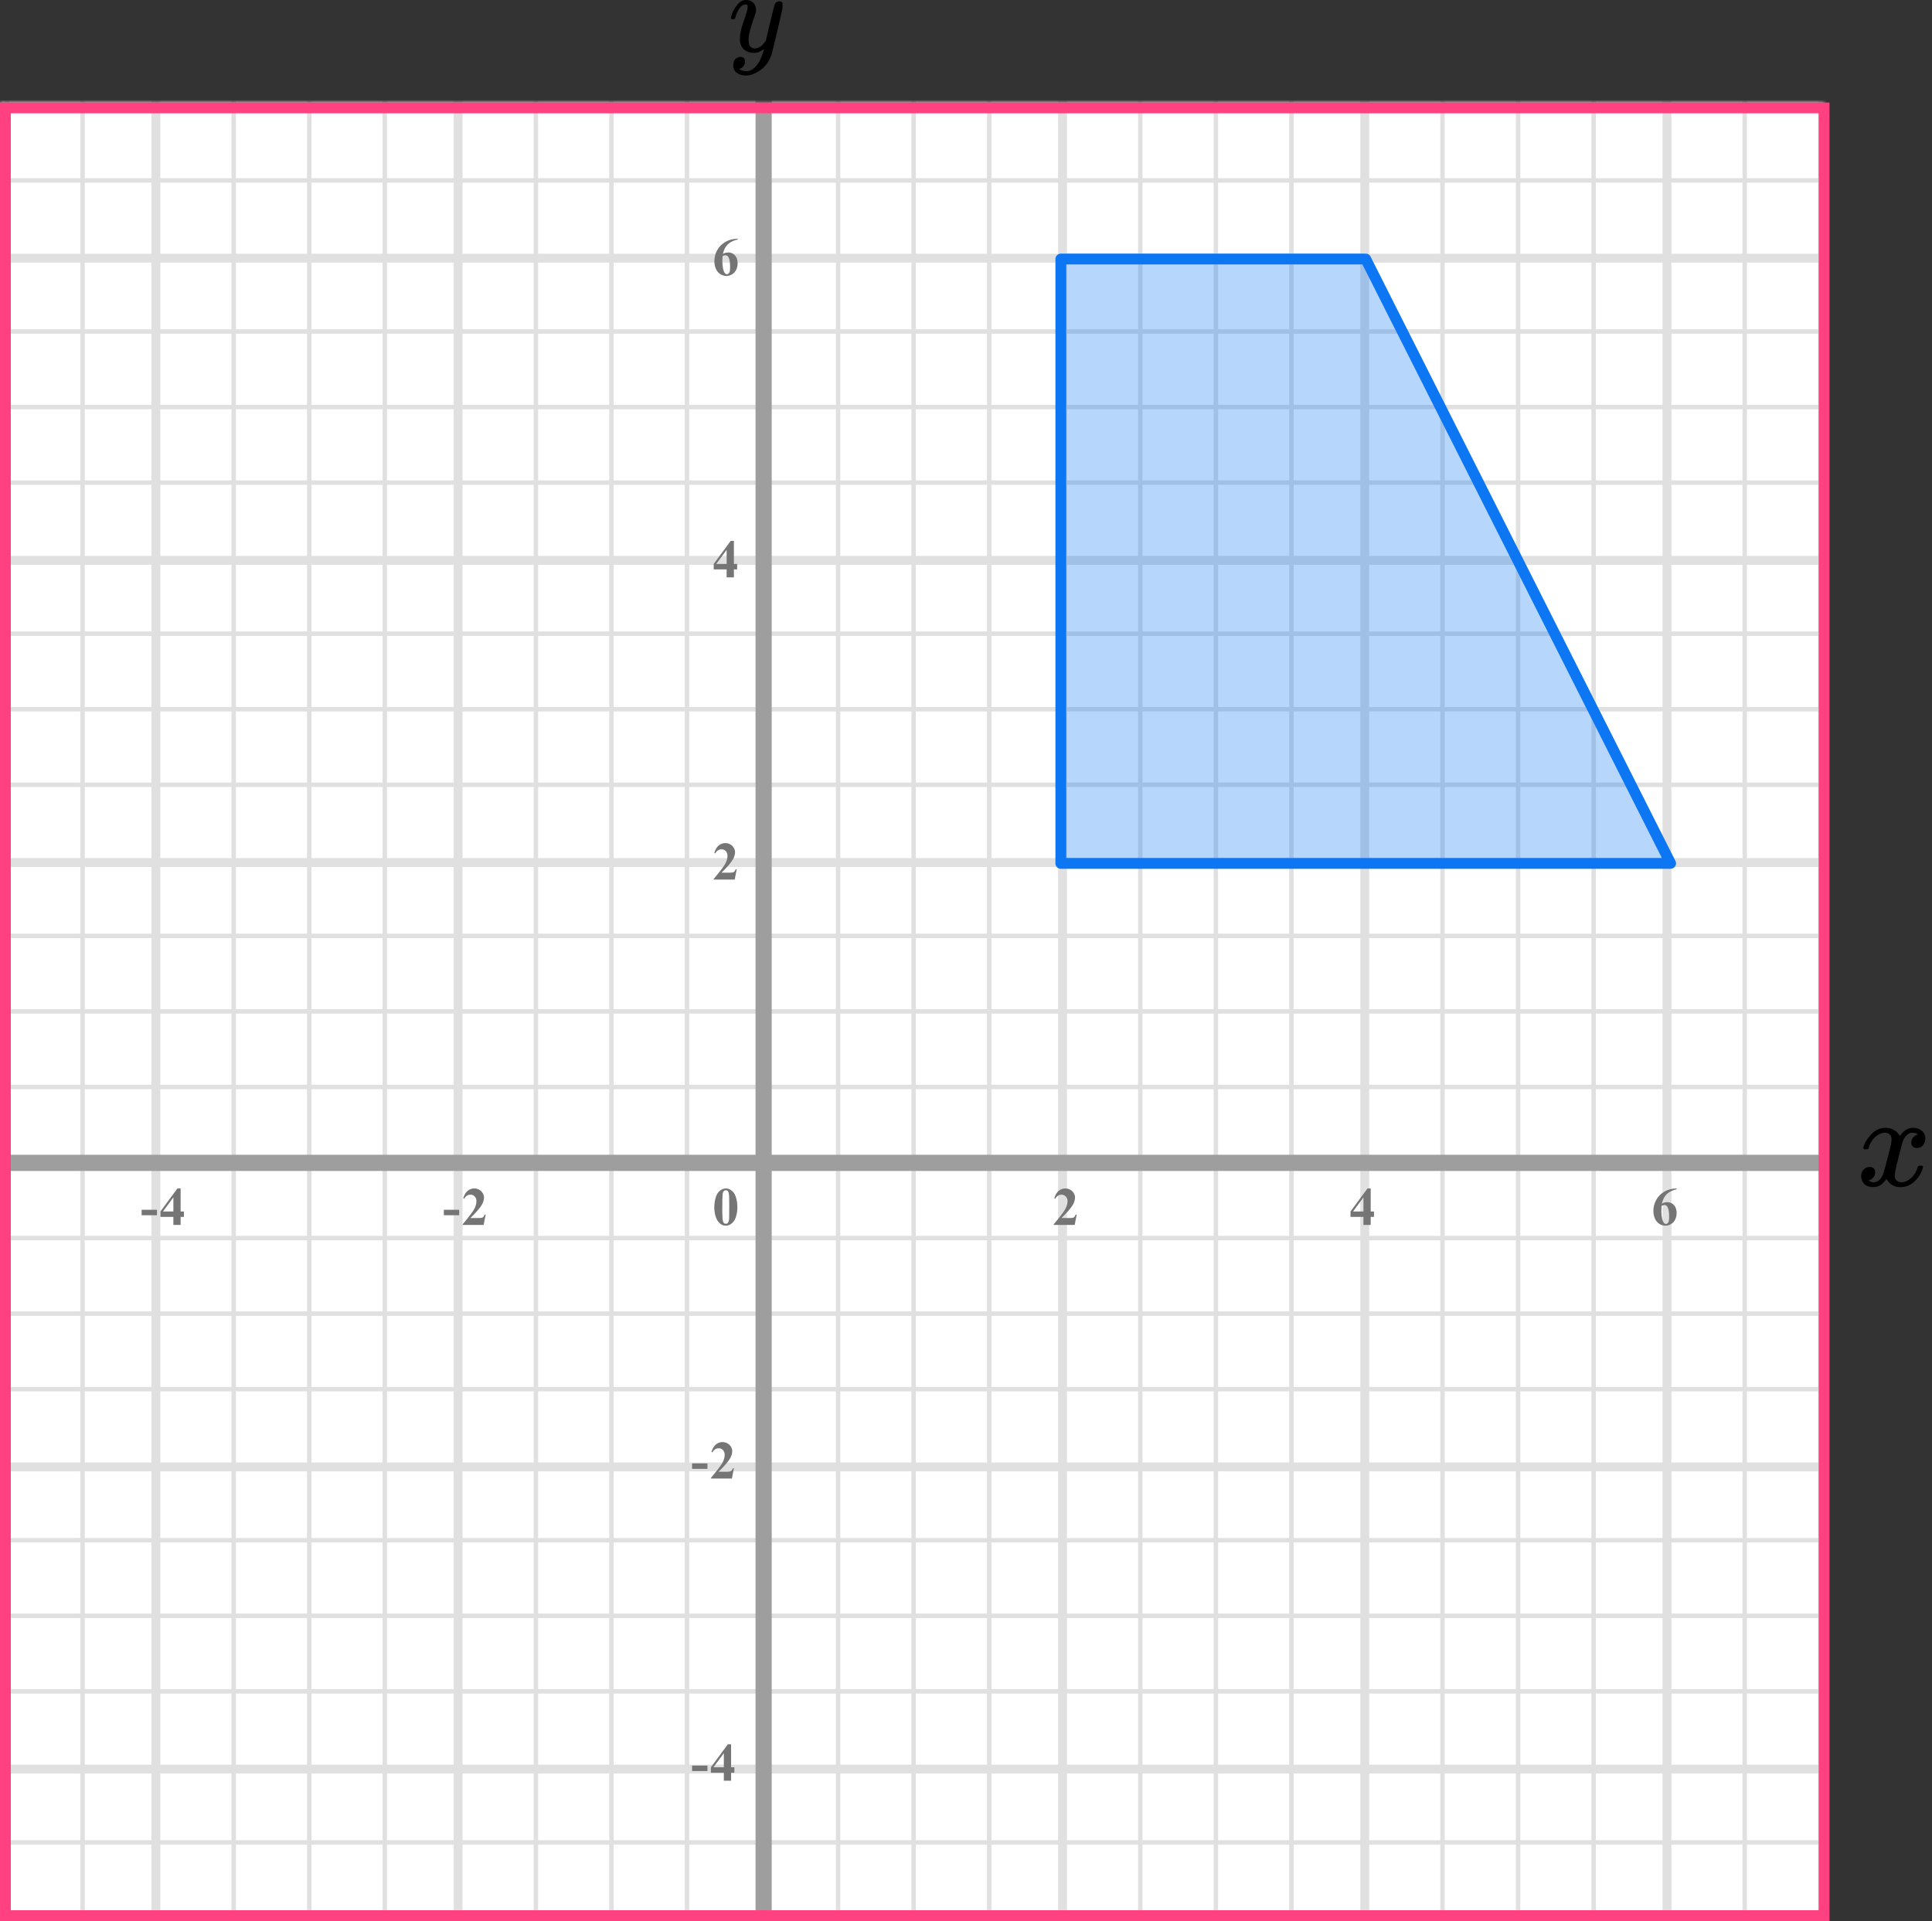 <?xml version="1.0" encoding="UTF-8"?> <svg xmlns="http://www.w3.org/2000/svg" width="358" height="356" viewBox="0 0 358 356" fill="none"><rect x="0" y="0" width="358" height="356" fill="#333333" stroke="none"/><mask id="mask0_2023:47433" style="mask-type:alpha" maskUnits="userSpaceOnUse" x="0" y="19" width="338" height="337"><rect y="19" width="338" height="337" fill="#C4C4C4"></rect></mask><g mask="url(#mask0_2023:47433)"><mask id="mask1_2023:47433" style="mask-type:alpha" maskUnits="userSpaceOnUse" x="-52" y="-30" width="500" height="494"><rect x="-52" y="-30" width="500" height="493.421" fill="white"></rect></mask><g mask="url(#mask1_2023:47433)"><rect x="-52" y="-30" width="501.645" height="493.421" fill="white"></rect><line x1="1.3" y1="463.422" x2="1.3" y2="-29.999" stroke="#E0E0E0" stroke-width="0.822"></line><line x1="15.3" y1="463.422" x2="15.3" y2="-29.999" stroke="#E0E0E0" stroke-width="0.822"></line><line x1="28.891" y1="463.422" x2="28.891" y2="-29.999" stroke="#E0E0E0" stroke-width="1.64"></line><line x1="43.3" y1="463.422" x2="43.3" y2="-29.999" stroke="#E0E0E0" stroke-width="0.822"></line><line x1="57.3" y1="463.422" x2="57.3" y2="-29.999" stroke="#E0E0E0" stroke-width="0.822"></line><line x1="71.3" y1="463.422" x2="71.3" y2="-29.999" stroke="#E0E0E0" stroke-width="0.822"></line><line x1="84.889" y1="463.422" x2="84.889" y2="-29.999" stroke="#E0E0E0" stroke-width="1.645"></line><line x1="99.3" y1="463.422" x2="99.3" y2="-29.999" stroke="#E0E0E0" stroke-width="0.822"></line><line x1="113.3" y1="463.422" x2="113.3" y2="-29.999" stroke="#E0E0E0" stroke-width="0.822"></line><line x1="127.3" y1="463.422" x2="127.3" y2="-29.999" stroke="#E0E0E0" stroke-width="0.822"></line><line x1="140.889" y1="463.422" x2="140.889" y2="-29.999" stroke="#E0E0E0" stroke-width="1.645"></line><line x1="155.3" y1="463.422" x2="155.3" y2="-29.999" stroke="#E0E0E0" stroke-width="0.822"></line><line x1="169.3" y1="463.422" x2="169.3" y2="-29.999" stroke="#E0E0E0" stroke-width="0.822"></line><line x1="183.3" y1="463.422" x2="183.3" y2="-29.999" stroke="#E0E0E0" stroke-width="0.822"></line><line x1="196.889" y1="463.422" x2="196.889" y2="-29.999" stroke="#E0E0E0" stroke-width="1.645"></line><line x1="211.3" y1="463.422" x2="211.3" y2="-29.999" stroke="#E0E0E0" stroke-width="0.822"></line><line x1="225.3" y1="463.422" x2="225.3" y2="-29.999" stroke="#E0E0E0" stroke-width="0.822"></line><line x1="239.3" y1="463.422" x2="239.3" y2="-29.999" stroke="#E0E0E0" stroke-width="0.822"></line><line x1="252.889" y1="463.422" x2="252.889" y2="-29.999" stroke="#E0E0E0" stroke-width="1.645"></line><line x1="267.3" y1="463.422" x2="267.3" y2="-29.999" stroke="#E0E0E0" stroke-width="0.822"></line><line x1="281.3" y1="463.422" x2="281.3" y2="-29.999" stroke="#E0E0E0" stroke-width="0.822"></line><line x1="295.3" y1="463.422" x2="295.3" y2="-29.999" stroke="#E0E0E0" stroke-width="0.822"></line><line x1="308.889" y1="463.422" x2="308.889" y2="-29.999" stroke="#E0E0E0" stroke-width="1.645"></line><line x1="323.3" y1="463.422" x2="323.3" y2="-29.999" stroke="#E0E0E0" stroke-width="0.822"></line><line x1="337.3" y1="463.422" x2="337.3" y2="-29.999" stroke="#E0E0E0" stroke-width="0.822"></line><line x1="451.289" y1="355.435" x2="-61.869" y2="355.435" stroke="#E0E0E0" stroke-width="0.822"></line><line x1="451.289" y1="341.435" x2="-61.869" y2="341.435" stroke="#E0E0E0" stroke-width="0.822"></line><line x1="451.289" y1="327.846" x2="-61.869" y2="327.846" stroke="#E0E0E0" stroke-width="1.645"></line><line x1="451.289" y1="313.435" x2="-61.869" y2="313.435" stroke="#E0E0E0" stroke-width="0.822"></line><line x1="451.289" y1="299.435" x2="-61.869" y2="299.435" stroke="#E0E0E0" stroke-width="0.822"></line><line x1="451.289" y1="285.435" x2="-61.869" y2="285.435" stroke="#E0E0E0" stroke-width="0.822"></line><line x1="451.289" y1="271.846" x2="-61.869" y2="271.846" stroke="#E0E0E0" stroke-width="1.645"></line><line x1="451.289" y1="257.435" x2="-61.869" y2="257.435" stroke="#E0E0E0" stroke-width="0.822"></line><line x1="451.289" y1="243.435" x2="-61.869" y2="243.435" stroke="#E0E0E0" stroke-width="0.822"></line><line x1="451.289" y1="229.435" x2="-61.869" y2="229.435" stroke="#E0E0E0" stroke-width="0.822"></line><line x1="451.289" y1="215.846" x2="-61.869" y2="215.846" stroke="#E0E0E0" stroke-width="1.645"></line><line x1="451.289" y1="201.435" x2="-61.869" y2="201.435" stroke="#E0E0E0" stroke-width="0.822"></line><line x1="451.289" y1="187.435" x2="-61.869" y2="187.435" stroke="#E0E0E0" stroke-width="0.822"></line><line x1="451.289" y1="173.435" x2="-61.869" y2="173.435" stroke="#E0E0E0" stroke-width="0.822"></line><line x1="451.289" y1="159.846" x2="-61.869" y2="159.846" stroke="#E0E0E0" stroke-width="1.645"></line><line x1="451.289" y1="145.435" x2="-61.869" y2="145.435" stroke="#E0E0E0" stroke-width="0.822"></line><line x1="451.289" y1="131.435" x2="-61.869" y2="131.435" stroke="#E0E0E0" stroke-width="0.822"></line><line x1="451.289" y1="117.435" x2="-61.869" y2="117.435" stroke="#E0E0E0" stroke-width="0.822"></line><line x1="451.289" y1="103.846" x2="-61.869" y2="103.846" stroke="#E0E0E0" stroke-width="1.645"></line><line x1="451.289" y1="89.435" x2="-61.869" y2="89.435" stroke="#E0E0E0" stroke-width="0.822"></line><line x1="451.289" y1="75.435" x2="-61.869" y2="75.435" stroke="#E0E0E0" stroke-width="0.822"></line><line x1="451.289" y1="61.435" x2="-61.869" y2="61.435" stroke="#E0E0E0" stroke-width="0.822"></line><line x1="451.289" y1="47.846" x2="-61.869" y2="47.846" stroke="#E0E0E0" stroke-width="1.645"></line><line x1="451.289" y1="33.435" x2="-61.869" y2="33.435" stroke="#E0E0E0" stroke-width="0.822"></line><line x1="451.289" y1="19.435" x2="-61.869" y2="19.435" stroke="#E0E0E0" stroke-width="0.822"></line></g><line x1="141.5" y1="14" x2="141.5" y2="430" stroke="#9E9E9E" stroke-width="3"></line><line x1="-5" y1="215.5" x2="343" y2="215.5" stroke="#9E9E9E" stroke-width="3"></line></g><path d="M196.57 48V160H309.57L253.07 48H196.57Z" fill="#0D77F3" fill-opacity="0.3" stroke="#0D77F3" stroke-width="2" stroke-linecap="round" stroke-linejoin="round"></path><path d="M136.634 223.689C136.634 224.35 136.541 224.967 136.355 225.54C136.245 225.892 136.095 226.18 135.906 226.404C135.721 226.629 135.509 226.808 135.271 226.941C135.034 227.072 134.775 227.137 134.495 227.137C134.176 227.137 133.888 227.055 133.631 226.893C133.374 226.73 133.146 226.497 132.947 226.194C132.804 225.973 132.679 225.678 132.571 225.311C132.431 224.812 132.361 224.298 132.361 223.768C132.361 223.048 132.462 222.387 132.664 221.785C132.83 221.287 133.082 220.906 133.421 220.643C133.759 220.376 134.118 220.242 134.495 220.242C134.879 220.242 135.237 220.374 135.569 220.638C135.905 220.898 136.15 221.25 136.307 221.692C136.525 222.301 136.634 222.967 136.634 223.689ZM135.13 223.68C135.13 222.521 135.123 221.845 135.11 221.653C135.078 221.201 135 220.895 134.876 220.735C134.795 220.631 134.663 220.579 134.48 220.579C134.34 220.579 134.23 220.618 134.148 220.696C134.028 220.81 133.947 221.012 133.904 221.302C133.862 221.588 133.841 222.592 133.841 224.314C133.841 225.252 133.873 225.88 133.938 226.199C133.987 226.43 134.057 226.585 134.148 226.663C134.24 226.741 134.36 226.78 134.51 226.78C134.673 226.78 134.795 226.728 134.876 226.624C135.013 226.442 135.091 226.16 135.11 225.779L135.13 223.68Z" fill="#757575"></path><path d="M199.141 227H195.244V226.893C196.439 225.47 197.163 224.513 197.417 224.021C197.674 223.53 197.803 223.05 197.803 222.581C197.803 222.239 197.697 221.956 197.485 221.731C197.274 221.504 197.015 221.39 196.709 221.39C196.208 221.39 195.819 221.64 195.542 222.142L195.361 222.078C195.537 221.453 195.804 220.991 196.162 220.691C196.52 220.392 196.934 220.242 197.402 220.242C197.738 220.242 198.044 220.32 198.32 220.477C198.597 220.633 198.813 220.848 198.97 221.121C199.126 221.391 199.204 221.645 199.204 221.883C199.204 222.316 199.084 222.755 198.843 223.201C198.514 223.803 197.796 224.643 196.689 225.721H198.12C198.472 225.721 198.7 225.706 198.804 225.677C198.911 225.647 198.999 225.599 199.067 225.53C199.136 225.459 199.225 225.311 199.336 225.086H199.512L199.141 227Z" fill="#757575"></path><path d="M250.249 224.505L253.394 220.242H253.989V224.505H254.595V225.516H253.989V227H252.646V225.516H250.249V224.505ZM250.723 224.505H252.646V221.893L250.723 224.505Z" fill="#757575"></path><path d="M310.697 220.242V220.379C310.108 220.529 309.634 220.722 309.276 220.96C308.922 221.194 308.64 221.481 308.432 221.819C308.227 222.155 308.067 222.571 307.953 223.069C308.096 222.972 308.215 222.908 308.31 222.879C308.521 222.814 308.734 222.781 308.949 222.781C309.444 222.781 309.856 222.962 310.185 223.323C310.517 223.681 310.683 224.171 310.683 224.793C310.683 225.229 310.593 225.63 310.414 225.994C310.235 226.359 309.981 226.64 309.652 226.839C309.324 227.037 308.972 227.137 308.598 227.137C308.191 227.137 307.815 227.026 307.47 226.805C307.125 226.58 306.854 226.253 306.659 225.823C306.467 225.394 306.371 224.926 306.371 224.422C306.371 223.68 306.549 222.99 306.903 222.352C307.261 221.71 307.768 221.201 308.422 220.823C309.079 220.442 309.838 220.249 310.697 220.242ZM307.89 223.465C307.864 223.914 307.851 224.243 307.851 224.451C307.851 224.9 307.893 225.335 307.978 225.755C308.065 226.175 308.184 226.469 308.334 226.639C308.441 226.759 308.568 226.819 308.715 226.819C308.865 226.819 308.998 226.733 309.115 226.561C309.232 226.385 309.291 226.03 309.291 225.496C309.291 224.598 309.182 223.978 308.964 223.636C308.824 223.414 308.635 223.304 308.397 223.304C308.267 223.304 308.098 223.357 307.89 223.465Z" fill="#757575"></path><path d="M85.091 225.208H82.244V224.197H85.091V225.208ZM89.621 227H85.724V226.893C86.919 225.47 87.643 224.513 87.897 224.021C88.154 223.53 88.283 223.05 88.283 222.581C88.283 222.239 88.177 221.956 87.965 221.731C87.754 221.504 87.495 221.39 87.189 221.39C86.688 221.39 86.299 221.64 86.022 222.142L85.841 222.078C86.017 221.453 86.284 220.991 86.642 220.691C87 220.392 87.414 220.242 87.882 220.242C88.218 220.242 88.524 220.32 88.8 220.477C89.077 220.633 89.294 220.848 89.45 221.121C89.606 221.391 89.684 221.645 89.684 221.883C89.684 222.316 89.564 222.755 89.323 223.201C88.994 223.803 88.276 224.643 87.169 225.721H88.6C88.952 225.721 89.18 225.706 89.284 225.677C89.391 225.647 89.479 225.599 89.547 225.53C89.616 225.459 89.705 225.311 89.816 225.086H89.992L89.621 227Z" fill="#757575"></path><path d="M29.091 225.208H26.244V224.197H29.091V225.208ZM29.729 224.505L32.874 220.242H33.469V224.505H34.075V225.516H33.469V227H32.127V225.516H29.729V224.505ZM30.203 224.505H32.127V221.893L30.203 224.505Z" fill="#757575"></path><path d="M136.141 163H132.244V162.893C133.439 161.47 134.163 160.513 134.417 160.021C134.674 159.53 134.803 159.05 134.803 158.581C134.803 158.239 134.697 157.956 134.485 157.731C134.274 157.504 134.015 157.39 133.709 157.39C133.208 157.39 132.819 157.64 132.542 158.142L132.361 158.078C132.537 157.453 132.804 156.991 133.162 156.691C133.52 156.392 133.934 156.242 134.402 156.242C134.738 156.242 135.044 156.32 135.32 156.477C135.597 156.633 135.813 156.848 135.97 157.121C136.126 157.391 136.204 157.645 136.204 157.883C136.204 158.316 136.084 158.755 135.843 159.201C135.514 159.803 134.796 160.643 133.689 161.721H135.12C135.472 161.721 135.7 161.706 135.804 161.677C135.911 161.647 135.999 161.599 136.067 161.53C136.136 161.459 136.225 161.311 136.336 161.086H136.512L136.141 163Z" fill="#757575"></path><path d="M131.091 272.208H128.244V271.197H131.091V272.208ZM135.621 274H131.724V273.893C132.919 272.47 133.643 271.513 133.897 271.021C134.154 270.53 134.283 270.05 134.283 269.581C134.283 269.239 134.177 268.956 133.965 268.731C133.754 268.504 133.495 268.39 133.189 268.39C132.688 268.39 132.299 268.64 132.022 269.142L131.841 269.078C132.017 268.453 132.284 267.991 132.642 267.691C133 267.392 133.414 267.242 133.882 267.242C134.218 267.242 134.524 267.32 134.8 267.477C135.077 267.633 135.294 267.848 135.45 268.121C135.606 268.391 135.684 268.645 135.684 268.883C135.684 269.316 135.564 269.755 135.323 270.201C134.994 270.803 134.276 271.643 133.17 272.721H134.6C134.952 272.721 135.18 272.706 135.284 272.677C135.391 272.647 135.479 272.599 135.547 272.53C135.616 272.459 135.705 272.311 135.816 272.086H135.992L135.621 274Z" fill="#757575"></path><path d="M131.091 328.208H128.244V327.197H131.091V328.208ZM131.729 327.505L134.874 323.242H135.469V327.505H136.075V328.516H135.469V330H134.127V328.516H131.729V327.505ZM132.203 327.505H134.127V324.893L132.203 327.505Z" fill="#757575"></path><path d="M132.249 104.505L135.394 100.242H135.989V104.505H136.595V105.516H135.989V107H134.646V105.516H132.249V104.505ZM132.723 104.505H134.646V101.893L132.723 104.505Z" fill="#757575"></path><path d="M136.697 44.242V44.379C136.108 44.529 135.634 44.722 135.276 44.96C134.922 45.194 134.64 45.481 134.432 45.819C134.227 46.155 134.067 46.571 133.953 47.069C134.096 46.972 134.215 46.908 134.31 46.879C134.521 46.814 134.734 46.781 134.949 46.781C135.444 46.781 135.856 46.962 136.185 47.323C136.517 47.681 136.683 48.171 136.683 48.793C136.683 49.229 136.593 49.63 136.414 49.994C136.235 50.359 135.981 50.64 135.652 50.839C135.324 51.037 134.972 51.137 134.598 51.137C134.191 51.137 133.815 51.026 133.47 50.805C133.125 50.58 132.854 50.253 132.659 49.823C132.467 49.394 132.371 48.926 132.371 48.422C132.371 47.68 132.549 46.99 132.903 46.352C133.261 45.71 133.768 45.201 134.422 44.823C135.079 44.442 135.838 44.249 136.697 44.242ZM133.89 47.465C133.864 47.914 133.851 48.243 133.851 48.451C133.851 48.9 133.893 49.335 133.978 49.755C134.065 50.175 134.184 50.469 134.334 50.639C134.441 50.759 134.568 50.819 134.715 50.819C134.865 50.819 134.998 50.733 135.115 50.56C135.232 50.385 135.291 50.03 135.291 49.496C135.291 48.598 135.182 47.977 134.964 47.636C134.824 47.414 134.635 47.304 134.397 47.304C134.267 47.304 134.098 47.357 133.89 47.465Z" fill="#757575"></path><g clip-path="url(#clip0_2023:47433)"><path d="M135.43 3.354C135.43 3.152 135.532 2.806 135.736 2.315C135.94 1.825 136.266 1.313 136.715 0.779C137.164 0.245 137.667 -0.014 138.225 0C138.783 0 139.232 0.166 139.572 0.498C139.912 0.829 140.088 1.291 140.102 1.883C140.075 2.157 140.054 2.308 140.041 2.337C140.041 2.38 139.932 2.712 139.714 3.332C139.497 3.953 139.272 4.652 139.041 5.431C138.81 6.21 138.701 6.83 138.715 7.292C138.715 7.912 138.81 8.345 139 8.59C139.191 8.836 139.476 8.965 139.857 8.98C140.17 8.98 140.463 8.901 140.735 8.742C141.007 8.583 141.217 8.417 141.367 8.244C141.517 8.071 141.7 7.833 141.918 7.53C141.918 7.516 141.952 7.371 142.02 7.097C142.088 6.823 142.183 6.398 142.306 5.821C142.428 5.244 142.557 4.71 142.693 4.219C143.21 2.056 143.496 0.923 143.55 0.822C143.727 0.433 144.02 0.238 144.428 0.238C144.604 0.238 144.747 0.289 144.856 0.389C144.965 0.49 145.04 0.577 145.081 0.649C145.121 0.721 145.135 0.786 145.121 0.844C145.121 1.031 144.788 2.546 144.122 5.388C143.455 8.23 143.074 9.788 142.979 10.062C142.598 11.259 141.938 12.211 141 12.918C140.061 13.625 139.123 13.986 138.184 14C137.572 14 137.035 13.841 136.572 13.524C136.11 13.207 135.879 12.731 135.879 12.096C135.879 11.778 135.926 11.512 136.021 11.295C136.117 11.079 136.246 10.92 136.409 10.819C136.572 10.718 136.708 10.646 136.817 10.603C136.926 10.559 137.042 10.538 137.164 10.538C137.762 10.538 138.062 10.841 138.062 11.447C138.062 11.735 137.98 11.988 137.817 12.204C137.654 12.42 137.497 12.565 137.348 12.637C137.198 12.709 137.11 12.745 137.082 12.745L137.021 12.767C137.048 12.839 137.178 12.925 137.409 13.026C137.64 13.127 137.871 13.178 138.103 13.178H138.266C138.497 13.178 138.674 13.163 138.796 13.134C139.245 13.005 139.66 12.731 140.041 12.312C140.422 11.894 140.714 11.447 140.918 10.971C141.122 10.495 141.279 10.091 141.388 9.759C141.496 9.427 141.551 9.211 141.551 9.11L141.428 9.196C141.347 9.254 141.217 9.333 141.041 9.434C140.864 9.535 140.687 9.622 140.51 9.694C140.238 9.766 139.973 9.802 139.714 9.802C139.089 9.802 138.538 9.643 138.062 9.326C137.586 9.009 137.273 8.497 137.123 7.79C137.11 7.689 137.103 7.465 137.103 7.119C137.103 6.297 137.341 5.222 137.817 3.895C138.293 2.568 138.531 1.724 138.531 1.363C138.531 1.349 138.531 1.334 138.531 1.32C138.531 1.19 138.531 1.104 138.531 1.06C138.531 1.017 138.504 0.967 138.449 0.909C138.395 0.851 138.32 0.822 138.225 0.822H138.143C137.831 0.822 137.545 0.959 137.286 1.233C137.028 1.507 136.824 1.803 136.674 2.121C136.525 2.438 136.409 2.741 136.327 3.029C136.246 3.318 136.191 3.477 136.164 3.505C136.137 3.534 136.028 3.549 135.838 3.549H135.552C135.47 3.462 135.43 3.397 135.43 3.354Z" fill="black"></path></g><path d="M345.272 212.717C345.386 212.037 345.826 211.252 346.593 210.362C347.36 209.472 348.307 209.018 349.432 209.002C350.003 209.002 350.526 209.148 350.999 209.439C351.472 209.731 351.823 210.095 352.051 210.532C352.737 209.512 353.561 209.002 354.523 209.002C355.127 209.002 355.649 209.18 356.09 209.536C356.53 209.892 356.759 210.37 356.775 210.969C356.775 211.438 356.661 211.818 356.432 212.11C356.204 212.401 355.984 212.579 355.772 212.644C355.559 212.709 355.372 212.741 355.209 212.741C354.899 212.741 354.646 212.652 354.45 212.474C354.254 212.296 354.156 212.061 354.156 211.77C354.156 211.025 354.564 210.516 355.38 210.24C355.2 210.03 354.874 209.925 354.401 209.925C354.189 209.925 354.034 209.941 353.936 209.973C353.316 210.232 352.859 210.766 352.565 211.576C351.586 215.153 351.097 217.24 351.097 217.839C351.097 218.292 351.227 218.616 351.488 218.81C351.749 219.005 352.035 219.102 352.345 219.102C352.949 219.102 353.544 218.835 354.132 218.301C354.719 217.766 355.119 217.111 355.331 216.334C355.38 216.172 355.429 216.083 355.478 216.067C355.527 216.051 355.657 216.035 355.869 216.018H355.967C356.212 216.018 356.334 216.083 356.334 216.213C356.334 216.229 356.318 216.318 356.286 216.48C356.024 217.402 355.519 218.22 354.768 218.932C354.017 219.644 353.145 220 352.149 220C351.007 220 350.142 219.49 349.555 218.471C348.886 219.474 348.119 219.976 347.254 219.976H347.107C346.308 219.976 345.737 219.765 345.394 219.345C345.051 218.924 344.872 218.479 344.855 218.009C344.855 217.491 345.01 217.07 345.321 216.747C345.631 216.423 345.998 216.261 346.422 216.261C347.124 216.261 347.474 216.601 347.474 217.281C347.474 217.605 347.376 217.888 347.181 218.131C346.985 218.373 346.797 218.535 346.618 218.616C346.438 218.697 346.332 218.738 346.3 218.738L346.226 218.762C346.226 218.778 346.275 218.81 346.373 218.859C346.471 218.908 346.601 218.964 346.765 219.029C346.928 219.094 347.083 219.118 347.23 219.102C347.817 219.102 348.323 218.738 348.747 218.009C348.894 217.75 349.082 217.2 349.31 216.358C349.538 215.517 349.767 214.643 349.995 213.736C350.224 212.83 350.354 212.296 350.387 212.134C350.469 211.697 350.509 211.381 350.509 211.187C350.509 210.734 350.387 210.41 350.142 210.216C349.897 210.022 349.62 209.925 349.31 209.925C348.657 209.925 348.045 210.184 347.474 210.702C346.903 211.22 346.503 211.883 346.275 212.692C346.242 212.838 346.202 212.919 346.153 212.935C346.104 212.951 345.973 212.968 345.761 212.984H345.418C345.321 212.887 345.272 212.798 345.272 212.717Z" fill="black"></path><rect x="1" y="20" width="337" height="335" stroke="#FF4081" stroke-width="2"></rect><defs><clipPath id="clip0_2023:47433"><rect width="10" height="14" fill="white" transform="translate(135)"></rect></clipPath></defs></svg> 
